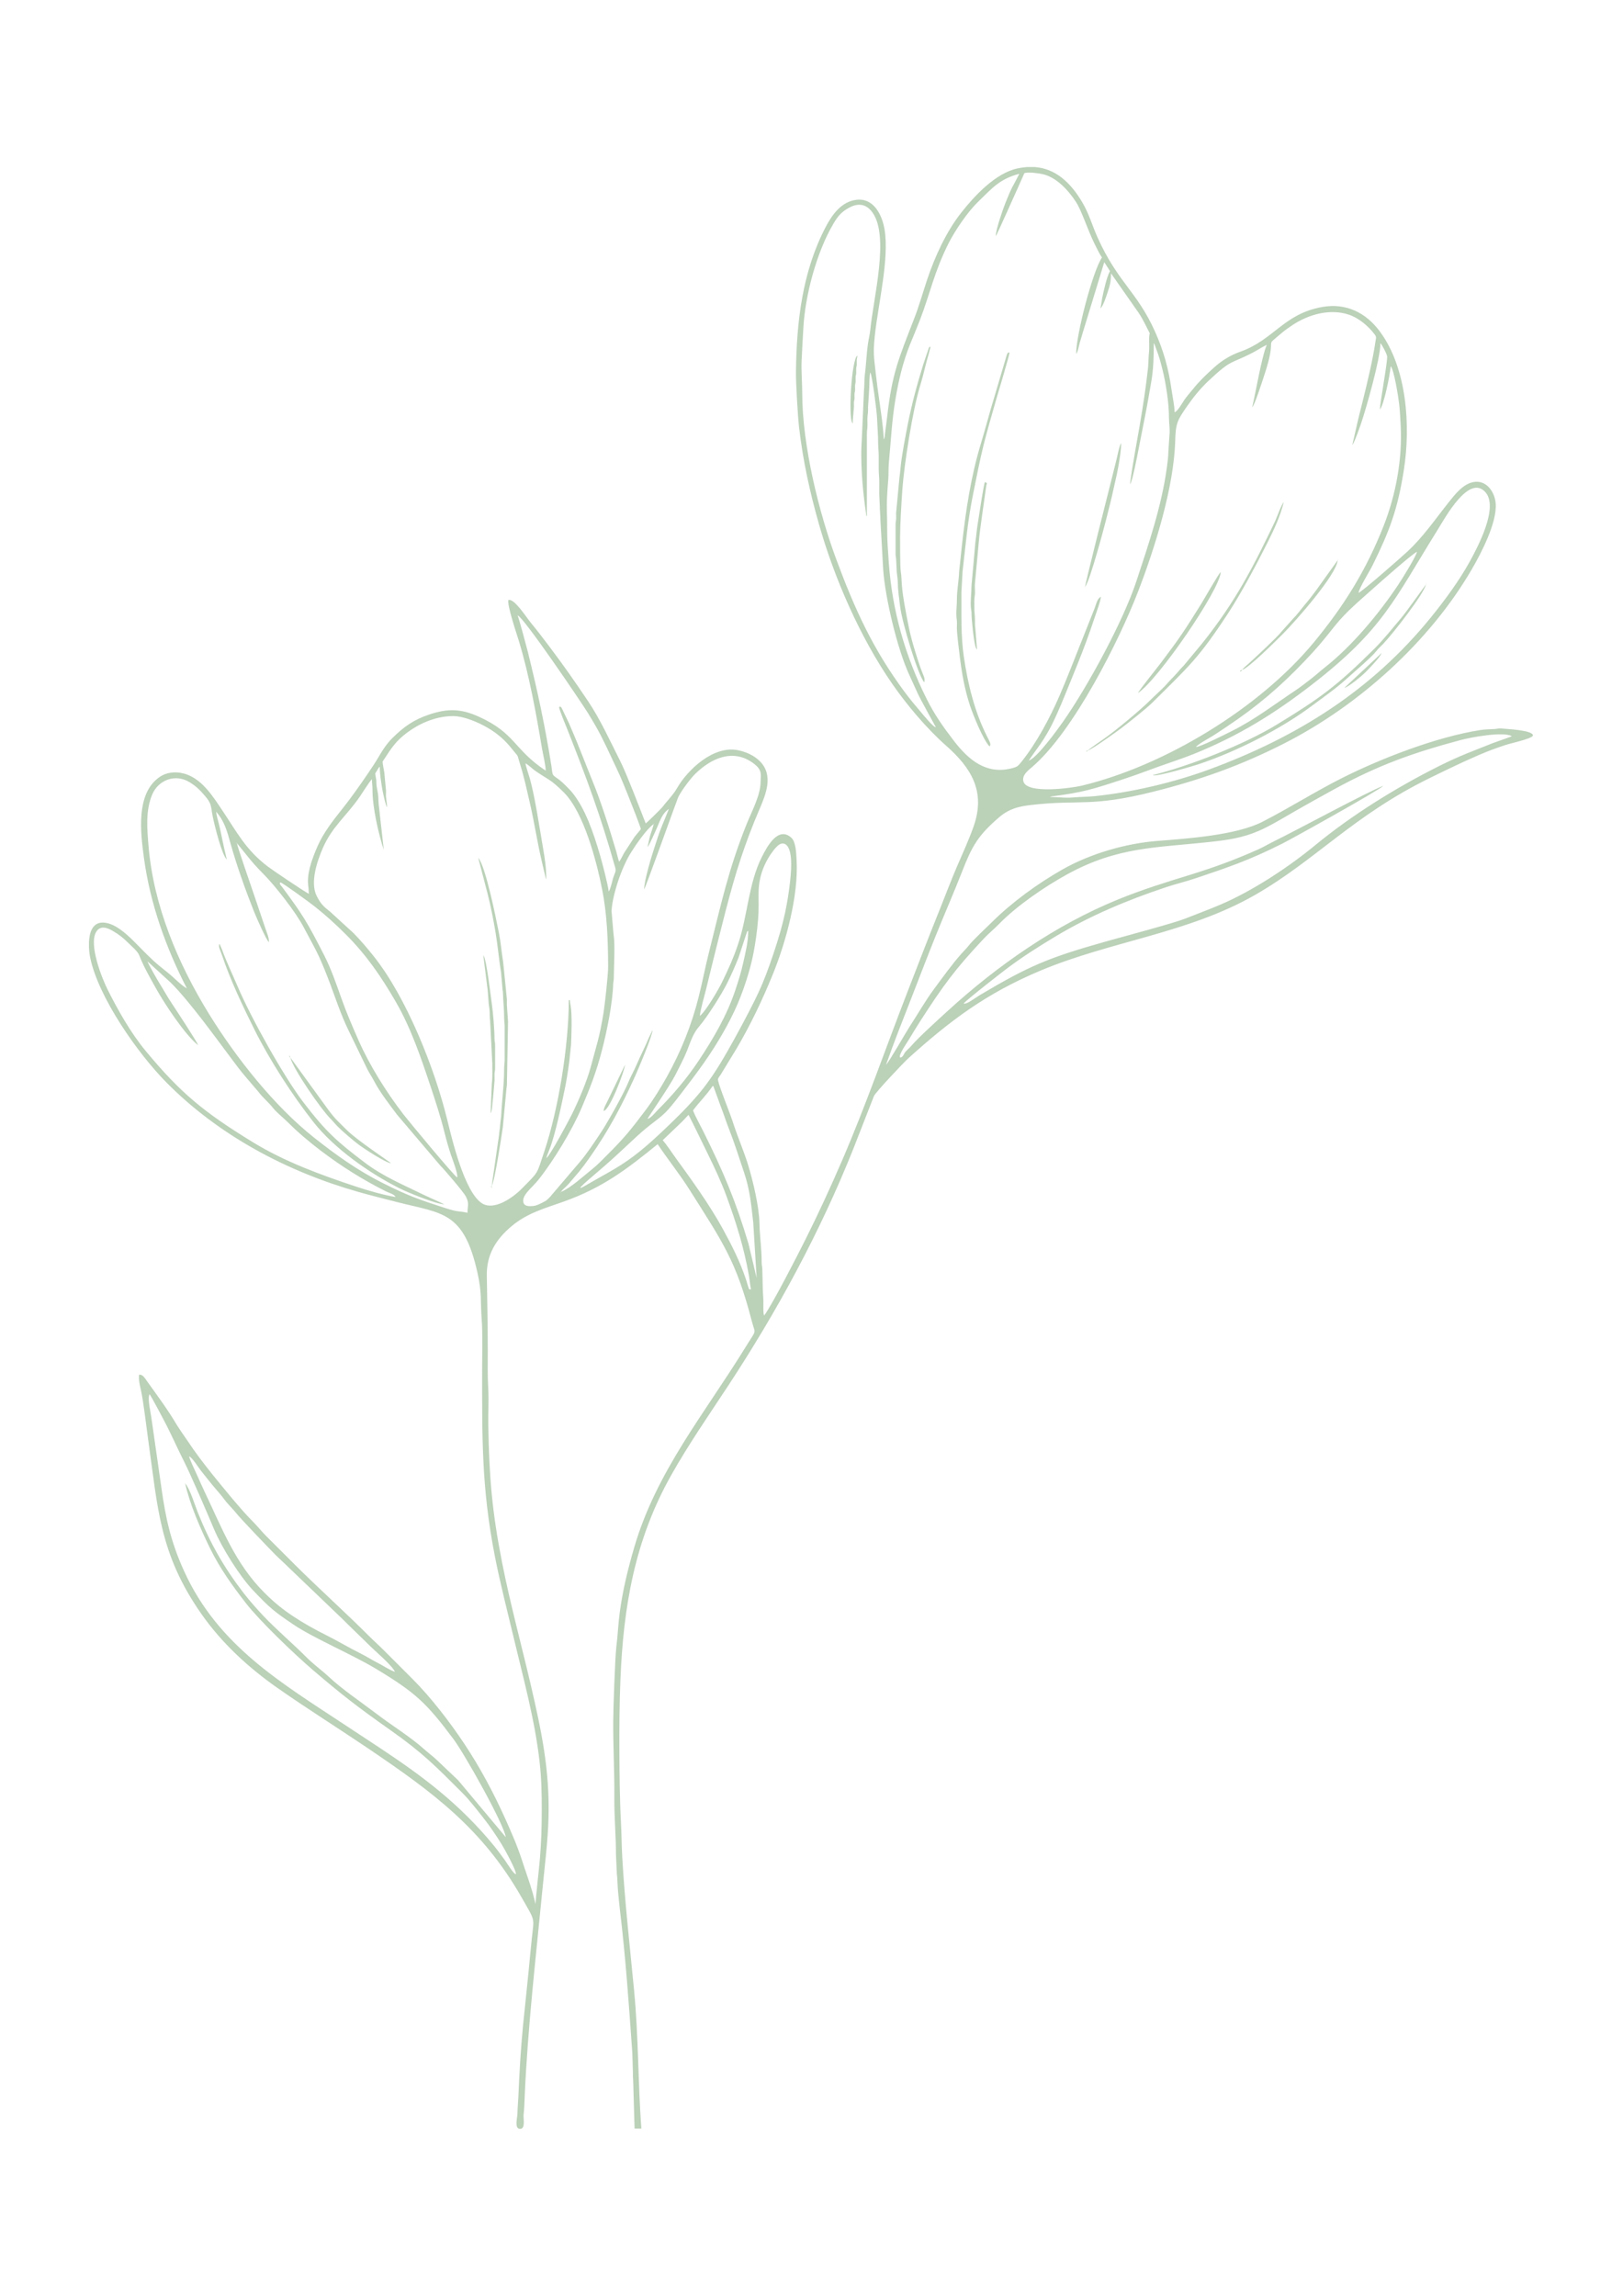 <?xml version="1.0" encoding="UTF-8"?> <!-- Creator: CorelDRAW 2020 (64-Bit) --> <svg xmlns="http://www.w3.org/2000/svg" xmlns:xlink="http://www.w3.org/1999/xlink" xmlns:xodm="http://www.corel.com/coreldraw/odm/2003" xml:space="preserve" width="210mm" height="297mm" style="shape-rendering:geometricPrecision; text-rendering:geometricPrecision; image-rendering:optimizeQuality; fill-rule:evenodd; clip-rule:evenodd" viewBox="0 0 21000 29700"> <defs> <style type="text/css"> <![CDATA[ .fil0 {fill:#BBD1B8} ]]> </style> </defs> <g id="Слой_x0020_1">  <g> <path class="fil0" d="M6544.21 23766.75l7.6 13.18 -7.6 -13.18zm3270.04 -11963.87c5.09,-130.96 -4.19,-232.82 5,-333.22 9.18,-100.41 36.83,-199.36 79.75,-290.3 42.93,-90.95 101.13,-173.89 143.33,-218.27 42.2,-44.38 68.39,-50.2 89.49,-48.75 21.1,1.46 37.11,10.19 52.39,28.38 15.28,18.19 29.83,45.83 40.02,93.13 10.18,47.29 16,114.22 11.64,211.72 -4.37,97.49 -18.92,225.54 -40.02,358.69 -21.1,133.14 -48.75,271.38 -98.95,448.18 -50.2,176.8 -122.96,392.16 -185.53,555.86 -62.57,163.7 -114.95,275.74 -218.27,475.1 -103.31,199.35 -257.56,486.01 -383.42,690.46 -125.87,204.44 -223.37,326.67 -312.86,429.26 -89.49,102.59 -170.98,185.53 -275.74,288.12 -104.77,102.58 -232.83,224.81 -349.96,325.95 -117.14,101.13 -223.37,181.16 -334.68,252.46 -111.32,71.3 -227.73,133.87 -325.66,189.58 -97.93,55.71 -177.37,104.56 -197.01,108.93 -19.65,4.36 20.51,-35.76 96.61,-102.38 76.1,-66.62 188.14,-159.75 303.82,-263.79 115.69,-104.04 235.01,-219 323.77,-299.76 88.76,-80.76 146.97,-127.32 203.72,-170.98 56.75,-43.65 112.05,-84.39 165.89,-137.51 53.83,-53.11 106.22,-118.59 192.8,-230.64 86.58,-112.04 207.36,-270.65 305.58,-410.34 98.22,-139.69 173.88,-260.47 244.46,-383.43 70.57,-122.96 136.05,-248.1 192.8,-380.51 56.75,-132.42 104.77,-272.12 141.15,-395.8 36.38,-123.69 61.12,-231.37 83.22,-365.24 22.1,-133.87 41.56,-293.94 46.66,-424.9zm-4754.76 3245.9l13.18 7.6 -13.18 -7.6c-10.16,-14.31 -441.08,-298.33 -569.51,-427.52 -111.26,-111.91 -139.8,-129.01 -240.36,-261.8l-492.9 -678.77 -7.32 -20.81c-3.11,3.52 -15.44,-10.24 -3.47,10.83 8.36,14.72 1.84,3.58 10.79,9.98 35.1,146.08 395.68,669.65 529.47,802.31 29.55,29.3 50.33,57.62 80.06,87.32 69.06,68.98 193.65,175.53 269.1,233.05 68.74,52.41 355.3,239.66 424.14,245.41zm12248.96 -7801.05l6.65 -1.87 -4.19 -5.37 -2.46 7.24 -276.57 385.69c-43.9,59.49 -95.72,127.73 -143.78,183.7 -49.51,57.66 -99.63,129.72 -152.83,181.94l-154.63 172.87c-44.54,61.24 -342.01,338.79 -424.06,412.85 -23.75,21.44 -69.74,58.34 -85.4,81.99 -21.41,5.79 -15.31,0.81 -29.11,21.83 21.41,-5.8 15.31,-0.81 29.11,-21.83 83.3,-22.52 432.27,-370.35 525.84,-463.91 165.31,-165.28 695.27,-766.1 711.43,-955.13zm-3267.85 342.03l-6.65 1.87 4.19 5.37 2.46 -7.24c60.3,-68.34 242.18,-750.28 275.11,-881.99 19.58,-78.29 38.6,-155 58.25,-232.84 19.94,-78.97 34.53,-157.99 53.92,-237.18 31.2,-127.48 78.52,-374.4 78.52,-503.65 -18.81,13.45 -53.96,186.69 -62.59,221.22l-58.23 232.87c-25.89,103.55 -344.06,1358.19 -344.98,1401.57zm4410.5 -29.11l6.66 -1.87 -4.2 -5.37 -2.46 7.24c-3.34,2.43 -262.78,366.17 -318.45,431.12 -113.1,131.96 -225.42,277.12 -349.31,400.28 -486.64,483.8 -708.95,644.58 -1265.29,983.5 -421.57,256.82 -1127.13,533.93 -1604.08,652.03 44.25,28.05 556.68,-128.52 594.08,-140.98 495.1,-165 1074.92,-459.66 1486.21,-769.89 142.46,-107.45 286.23,-205.37 421.42,-328.17 81.16,-73.72 338.32,-292.46 392.04,-364.83 26.78,-36.06 58.09,-61.31 88.6,-93.34 132.5,-139.07 524.93,-644.61 554.78,-769.72zm-4374.1 2146.74l-20.81 7.32c3.51,3.11 -10.25,15.44 10.82,3.47 14.72,-8.36 3.59,-1.84 9.99,-10.79 53.62,-12.73 368.71,-240.2 428.23,-284.97 86.34,-64.95 327.19,-256.18 396.13,-324.36 492.94,-487.53 612.42,-589.92 986.52,-1160.35 168.94,-257.61 375.89,-645.8 515.66,-925.28 84.63,-169.23 160.6,-330.98 206.22,-514.24 -26.05,19.01 -90.29,200.82 -111.48,245.12 -286.33,598.44 -509.27,1034.43 -937.83,1572.88l-240.85 290.42c-62.33,62.4 -89.11,104.38 -170.98,185.62 -28.94,28.73 -56.25,63.65 -87.27,94.67 -61.24,61.23 -125.17,117.87 -185.59,178.29 -117.94,117.96 -438.56,385.36 -587.6,489.49 -29.75,20.79 -199.88,137.24 -211.16,152.71zm-7714.74 5632.48c-6.15,9.66 -8.08,-11.03 -6.2,14.57 1.14,15.39 1.21,6.67 6.2,14.54l0 -29.11c40.35,-62.05 123.71,-621.58 143.92,-758.47l45.04 -478.91c0.36,-32.31 7.35,-39.82 7.83,-72.22l14.33 -815.37 -14.66 -210.93c-1.72,-22.83 1.25,-49.91 0.33,-73.1l-48.3 -482.93c-22.65,-134.66 -27.23,-239.39 -59.34,-399.14 -33.42,-166.28 -167.72,-844.59 -263.82,-951.48l122.27 467.19c39.78,159.03 73.81,330.93 101.54,495.2 29.71,176.05 46.8,375.6 71.68,517.77l17.27 201.04c0.33,32.57 7.39,39.86 7.74,72.31 1.03,93.91 14.33,189.2 14.29,284.08 -0.04,79.96 7.43,105.83 7.46,138.08l0 444.27c-0.03,32.08 -7.48,58.33 -7.46,138.08 0.04,177.5 -29.5,393.48 -36.3,560.43 -1.72,42.31 -12.19,94.2 -14.65,138.17 -2.32,41.74 -12.17,88.03 -14.55,130.99l-94.62 654.94zm11032.63 -6441.19c54.51,-12.03 225.77,-154.65 268.36,-197.35 43.09,-43.2 199.46,-203.28 212.89,-252.88l-481.25 450.23zm-9584.3 5473.33c77.35,-6.97 268.99,-511.58 276.57,-596.72l-213.37 441.6c-18.36,43.28 -62.21,108.62 -63.2,155.12zm3222.93 -8893.86c1.44,-18.5 -0.19,-38.85 1.82,-56.4l14.26 -160.39c0.72,-18.52 -1.69,-40.27 -0.32,-58.54 1.85,-24.57 6.53,-23.07 7.6,-50.62 0.72,-18.51 -1.69,-40.26 -0.32,-58.53 1.85,-24.57 6.52,-23.08 7.6,-50.62 0.72,-18.52 -1.69,-40.27 -0.32,-58.54 1.85,-24.57 6.52,-23.08 7.59,-50.62 0.73,-18.52 -1.68,-40.26 -0.31,-58.53 1.84,-24.57 6.52,-23.08 7.59,-50.63 0.72,-18.51 -1.69,-40.26 -0.31,-58.53 1.84,-24.57 6.52,-23.08 7.59,-50.62 0.72,-18.52 -1.69,-40.27 -0.32,-58.54 1.96,-26.04 7.3,-26.71 7.32,-58.17 -75.98,59.56 -115.73,769.27 -67.91,868.22 4.15,8.6 5.73,7.95 8.44,11.06zm-4663.98 8275.31c0,105.94 4.98,176.3 -6.72,277.08l-15.11 370.58c22.29,-25.07 22.26,-144.92 32.03,-200.83l19.19 -220.97c1.02,-25.64 -0.49,-54.47 -0.47,-80.51 0.04,-33.7 7.47,-44.54 7.47,-72.58l0 -312.91c0,-28.04 -7.43,-38.88 -7.47,-72.59 -0.12,-117.59 -18.26,-342.48 -34.6,-452.97 -16.45,-111.31 -68.4,-583.84 -110.77,-631.5l57.64 459.04c6.24,56.57 8.61,159.88 19.51,220.64 9.14,50.97 3.82,126.58 11.76,177.44l27.54 540.08zm6272.43 -5349.92l-22.16 -273.71c-8.15,-52.33 -3.32,-87.43 -5.43,-140.11 -2.15,-53.84 -7.55,-50.5 -7.55,-145.26 0,-51.12 -1.9,-91.14 5.71,-139.84 6.9,-44.18 -1.96,-105.17 1.52,-151.29l50.99 -545.74c14.3,-171.93 68.8,-517.21 95.48,-719.81 5.31,-40.28 22.8,-31.78 -16.05,-52.35 -18.16,33.53 -77.15,442.15 -89.77,514.39 -17.73,101.44 -21.33,179.74 -34.92,270.73l-49.54 554.47c-0.08,92.08 -17.08,208.21 -6.55,298 3.04,25.92 7.01,32.54 6.82,65.95 -0.41,74.57 31.95,385.81 55.65,439.37 3.01,6.8 3.43,8.09 7.22,14.28 8.34,13.62 4.89,6.56 8.58,10.92zm2082.77 561.59c262.44,-173.7 1065.43,-1344.59 1069.88,-1564.58 -27.73,21.25 -211.05,344.95 -248.91,406.07 -212.21,342.51 -291.7,460.67 -535.12,782.1 -38.11,50.33 -278.67,349.58 -285.85,376.41zm-2765.66 -138.27c10.98,-45.82 -3.26,-71.47 -21.83,-116.43 -40.41,-97.85 -89.15,-260.74 -119.15,-361.16 -23.87,-79.91 -46.42,-170.49 -62.26,-250.66 -32.62,-165.14 -76.2,-378.6 -87.84,-545.28 -3.01,-43.1 -4.45,-108.26 -11.69,-148.41 -12.12,-67.13 -10.18,-408.98 -10.18,-462.83 0,-153.05 17.6,-442.44 29.06,-604.04 24.12,-339.71 134.26,-1036.76 232.03,-1354.41 24.32,-78.97 47.81,-171.38 67.87,-252.33 9.75,-39.33 22.02,-87.07 34.03,-126.08l29.16 -108.13c-1.25,-15.32 -1.48,-6.93 -6.42,-14.67l-6.87 7.99c-0.28,0.43 -7.96,13.53 -8.01,13.64l-71.45 212.25c-79.1,253.27 -147.72,510.92 -199.27,768.6 -25.97,129.8 -82.76,432.43 -92.85,554.82 -3.49,42.22 -9.98,102.32 -16.15,143.96l-27.48 292.71c-3.35,47.12 -11.09,105.57 -14.65,152.73 -1.88,25.02 1.35,54.88 0.33,80.38 -1.16,29.31 -7.71,38.61 -7.74,72.31l-0.1 386.14c0.49,32.74 7.78,44.66 7.74,79.59l7.66 152.44c4.65,40.03 13.84,106.42 14.27,145.83 1.12,101.49 17.55,199.44 29.07,298.4 23.55,202.36 230.89,893.31 312.72,982.64zm-6208.17 6753.15l-264.55 -121.17c-255.63,-125.99 -525.62,-237 -762.89,-416.1 -366.23,-276.42 -511.18,-408.17 -794.1,-777.86 -260.23,-340.03 -685.39,-1104.62 -854.5,-1503.4 -51.85,-122.28 -161.02,-355.64 -203.31,-480.76l-28.99 -65.62c-0.53,-0.96 -1.88,-2.95 -2.88,-4.39 -20.5,34.46 13.65,87.62 33.67,148.27 101.74,308.22 274.51,671.75 417.57,957.85 198.87,397.76 488.48,847.95 765.46,1199.45 272.22,345.48 724.77,660.85 1109.84,855.13 109.09,55.05 477.04,206.01 584.68,208.6zm7052.75 -5923.88c25.03,-25.43 1.7,-61.86 -31.84,-128.26 -162.56,-321.81 -250.74,-685.6 -301.61,-1037.42 -39.09,-270.32 -29.28,-550.89 -30.8,-827.95l15.15 -268.66c42.17,-359.74 64.16,-648.47 138.32,-1011.48 42.93,-210.16 81.28,-415.39 134.76,-629.34 50,-199.99 109.82,-399.29 165.97,-598.16 24.24,-85.86 165.84,-548.72 168.2,-594.7 -25.27,-4.34 -30.61,18.97 -39.42,46.7 -7.8,24.56 -13.56,47.99 -21.73,72.87l-132.84 449.35c-62.6,199.19 -113.39,404.51 -174.57,604.1 -130.57,426.01 -197.5,876.01 -245.89,1311.45l-37.04 348.64c-3.58,116.77 -29.67,245.2 -29.11,363.86 0.3,62.94 -7.15,117.1 -7.28,181.93 -0.08,39.2 2.51,52.14 6.72,87.89 3.38,28.77 -0.19,71.1 0.27,101.6 1.1,72.77 27.46,283.09 36.43,356.54 26.55,217.27 63.08,431.6 133.92,644.75 38.42,115.62 172.29,447.86 252.39,526.29zm476.69 -7495.09l111.4 0c267.74,21.66 460.95,201.5 610.16,453.49 92.1,155.54 128.06,298.57 198.88,456.08 263.9,587.01 507.96,695.21 742.28,1215.36 115.65,256.71 177.83,490.2 217.02,765.41 10.18,71.52 39.85,218.64 37.73,282.47 39.24,-12.61 97.06,-116.32 122.2,-154.33 35.69,-53.94 79.93,-100.53 119.25,-150.03 80.15,-100.93 174.67,-189.62 269.95,-275.86 99.62,-90.17 213.75,-159.7 341.09,-204.74 432.38,-152.94 559.46,-490.31 1059.58,-577.91 306.12,-53.61 562.37,72.14 743.35,316.04 353.83,476.84 399.94,1228.69 311.07,1793.43 -80.37,510.7 -184.06,785.98 -404.62,1232.78 -37.61,76.19 -173.88,294.28 -181.95,356.57 56.56,-23.93 556.65,-463.56 634.99,-536.7 206.69,-192.99 355.06,-412.99 530.72,-633.68 83.13,-104.43 184.92,-237.01 319.86,-263.04 169.14,-32.63 277.78,127.31 289.33,276.99 18.95,245.7 -185.53,639.24 -309.93,852.88 -544.48,935 -1456.67,1755.85 -2418.19,2246.75 -565.01,288.46 -1091.22,476.13 -1706.24,629.92 -808.14,202.08 -947.44,97.84 -1576.24,170.47 -167.47,19.35 -288.41,50.23 -419.02,163.21 -267.22,231.12 -344.71,365.99 -472.07,692.32 -107.48,275.39 -228.21,550.45 -339.12,825.26 -112.2,277.99 -218.14,557.79 -327.38,837.01 -107.77,275.47 -223.28,565.67 -320.28,844.1 44.06,-44.75 250.94,-410.75 308.59,-499.21 105.16,-161.36 200.06,-330.22 315.3,-485.22 113.4,-152.54 223.59,-307.84 349.56,-450.97 29.68,-33.73 69.74,-72.54 96.42,-107.36 53.48,-69.81 235.06,-238.53 296.84,-299.91 262.1,-260.41 594.57,-502.08 916.3,-684.78 359.65,-204.24 820.46,-337.86 1231.61,-369.52 383.57,-29.53 1017.02,-73.97 1354.43,-246.7 350.43,-179.4 684.73,-392.36 1033.47,-567.64 502.91,-252.76 1214.97,-529.33 1782.63,-619.04 67.84,-10.72 123.58,-9.87 189.93,-13.9 36.94,-2.24 52.89,-11.59 93.13,-6.41 44.71,5.76 415.58,19.14 401.8,93.31 -25.72,41.84 -287.3,97.29 -354.18,119.37 -117.79,38.88 -229.85,80.03 -343.8,129.26 -216.64,93.6 -427.32,196 -639.13,299.7 -987.66,483.51 -1473.83,1061.56 -2258.52,1511.31 -869.01,498.07 -1866.28,596.18 -2781.5,981.12 -693.98,291.9 -1159.39,640.42 -1701.56,1129.45 -64.74,58.4 -421.73,435.86 -447.68,491.13l-263.67 675.11c-431.51,1082.21 -987.86,2107.99 -1627.87,3080.63 -253.46,385.18 -506.34,748.32 -733.2,1151.66 -472.5,840.06 -616.97,1701.41 -655.4,2641.21 -12.67,309.81 -14.71,616.66 -13.38,925.55 1.24,287.76 4.6,633.47 20.16,918.59 8.11,148.49 8.29,299.53 16.68,449.06 32.81,585.01 97.93,1148.37 153.67,1731.11 56.64,592.17 50.17,1190.16 93.42,1784.09l-87.33 0 -14.68 -494.73c-0.28,-84.52 -7.72,-162.77 -7.32,-247.37l-7.44 -239.99c-44.08,-617.58 -86.44,-1238.74 -161.19,-1854.59 -9.32,-76.84 -15.56,-154.32 -23.28,-231.42 -7.53,-75.17 -6.45,-159.59 -15.8,-231.62l-11 -243.7c0.09,-246.53 -23.37,-490.55 -21.15,-735.67 2.98,-329.24 -16.37,-659.56 -14.67,-989.49 0.81,-156.72 23.94,-832.03 40.58,-963.67 18.94,-149.85 24.11,-302.61 45.47,-456.66 39.68,-286.3 102.97,-544.31 183.23,-821.02 286.14,-986.44 909.13,-1733.04 1436.18,-2588.25 158.33,-256.9 134.13,-168.61 89.3,-341.59 -205.57,-793.29 -379.25,-1025.95 -806.46,-1704.23 -129.05,-204.89 -279.75,-390.71 -413.37,-590.93 -400.81,327.53 -718.05,565.65 -1214.9,742.8 -240.39,85.72 -466.66,145.43 -669.11,313.39 -205.6,170.57 -331.24,369.58 -326.54,646.04 5.49,322.76 12.58,645.54 12.58,968.47 0,160.82 -3.51,321.48 5.59,481.97 8.97,158.16 -1.39,326.8 1.22,486.34 11.01,672.19 48.82,1113.3 178.16,1772.13 103.68,528.09 249.53,1060.29 371.76,1585.83 138.28,594.56 246.17,1101.97 228.93,1720.64 -8.21,294.5 -47.88,610.98 -76.48,905.93 -86.12,887.73 -192.94,1808.82 -231.54,2693.88 -3.27,75.01 -4.84,160.84 -14.03,234.49 -6.53,52.4 28.96,188.77 -47.11,186.73 -74.86,-2.02 -33.44,-143.42 -32.66,-196.15 1.11,-74.59 9.41,-151.55 12.46,-226.35 12.19,-299.16 30.75,-617.46 59.99,-915.15 29.18,-297.11 63.41,-595.36 90.19,-892.23 6.75,-74.83 14.72,-150.31 22.48,-225.08 29.95,-288.64 52.08,-217.62 -131.85,-540.08 -508.56,-891.62 -1152.39,-1363.35 -1982.95,-1925.11 -389.81,-263.65 -789.24,-513.58 -1174.44,-783.24 -378,-264.61 -723.4,-582.47 -988.22,-962.18 -541.96,-777.07 -560.48,-1367.74 -685.25,-2247.51 -23.44,-165.3 -60.19,-488.77 -93.57,-641.16 -17.1,-78.03 -29.5,-118.61 -25.07,-200.79 45.85,-9.12 72.92,39.63 98.78,75.88 130.51,182.96 265.96,364.15 381.19,557.61 45.75,76.81 99.79,147.83 148.86,222.29 93.93,142.55 211.73,297.58 318.97,430.62 132.71,164.65 378.06,466.31 520.5,607.51 59.65,59.13 119.16,134.03 178.13,193.03 125,125.06 249.79,249.93 375.06,374.53 314.3,312.64 643.16,606.72 957.05,920.56 62.37,62.36 126.62,119.33 189.23,181.93 124.95,124.93 250.19,249.53 374.82,374.77 235.92,237.07 479.64,553.86 665.57,833.59 205.4,309.03 377.29,631 529.93,969.24 75.41,167.11 159.73,360.27 215.49,534.07 45.65,142.29 98.37,283.51 140.22,427.41l37.22 144.71c4.95,-127.68 43.89,-437.76 57.03,-597.92 17.36,-211.69 23.03,-412.29 23.03,-624.63 0,-217.33 -3.67,-402.77 -28.2,-619.47 -61.46,-543.08 -209.21,-1075.68 -335.76,-1607.26 -82.24,-345.46 -175.2,-705.03 -243.13,-1052.23 -173.87,-888.66 -164.38,-1540.72 -164.38,-2433.56 0,-209.49 8.31,-433.84 -6.43,-641.24 -17.39,-244.79 4.9,-327.6 -54.39,-593.28 -177.73,-796.38 -455.78,-763.25 -1038.17,-912.23 -172.55,-44.14 -341.29,-85.83 -512.89,-134.84 -919.99,-262.75 -1798.8,-730.3 -2473.27,-1413.02 -370.21,-374.73 -878.04,-1096.45 -985.73,-1612.32 -7.54,-36.13 -14.46,-85.96 -16.48,-139.46l0 -60.55c5.15,-127.38 45.37,-254.53 174.55,-256.08 150.67,-1.81 306.27,142.55 405.78,241.62 111.45,110.97 206.85,215.89 329.82,317.88 59.29,49.17 122.94,96.42 179.38,148.11 46.07,42.2 123.8,116.38 176.85,143.37 -269.02,-522.44 -474.35,-1094.6 -554.03,-1680.12 -45.32,-332.97 -109.79,-843.69 204.66,-1056.1 105.03,-70.94 245.82,-72.23 361.11,-26.27 196.99,78.52 324,276.33 439.53,448.34 195.2,290.64 306.56,516.95 594.73,737.05 65.92,50.35 470.77,322.98 533.34,354.54l-5.7 -81.62c-14.19,-87.34 -4.14,-169.91 17.32,-256.06 22.99,-92.28 65.5,-200.94 104.77,-288.2 78.79,-175.1 197.38,-323.91 314.34,-471.63 117.66,-148.59 223.1,-297.96 330.45,-455.52 53.94,-79.18 104.55,-155.43 153.49,-239.49 46.37,-79.66 98.92,-156.21 164.29,-221.42 147.28,-146.88 278.04,-239.48 479.44,-306.55 237.24,-78.99 409.16,-76.07 639.56,28.21 477.93,216.3 450.82,423.79 866.1,698.6 0.58,-67.32 -36.42,-217.57 -49.01,-293.03 -75.79,-454.19 -165.74,-950.31 -299.45,-1388.87 -26.92,-88.28 -154,-462.58 -134.53,-525.8 77.22,-23.34 230.82,222.33 288.56,291.74 86.71,104.25 172.35,218.42 254.7,327.5 172.47,228.46 325.63,447.88 485.61,686.07 160.7,239.26 280.56,505.68 409.96,761.71 64.09,126.82 120.52,274.54 175.19,406.99l163.23 416.51c9.58,-4.29 201.11,-191.83 216.65,-212.73 60.4,-81.24 135.02,-151.16 187.23,-242.14 140.64,-245.12 474.6,-554.82 786.89,-493.15 104.57,20.65 210.35,66.97 286.08,143.31 181.78,183.24 76.79,429.97 -10.47,633.55 -89.59,209.02 -163.36,404.6 -236.07,622.66 -136.61,409.75 -258.7,926.43 -365.9,1351.54 -28.79,114.19 -55.73,230.16 -84.43,344.93 -23.91,95.62 -69.68,250.58 -80.06,342.02 76.62,-58.27 239.67,-339.09 286.27,-434.19 85.34,-174.15 149.67,-316.92 211.37,-501.82 122.44,-366.97 132.19,-779.35 305.23,-1121.12 63.8,-126.03 208.22,-404.82 381.55,-247.81 60.26,54.59 63.02,209.5 67.61,288.98 26.54,459.82 -138.66,1062.48 -306.99,1476.35 -134.5,330.68 -289.09,655.91 -470.46,963.19l-203.84 334.74c-39.94,59.79 -45.68,48.52 -22.45,121.55 55.31,173.88 132.47,349.43 189.25,523.76 57.76,177.33 134.96,351.75 189.3,531.16 61.46,202.92 140.88,533.2 144.88,750.21 3.09,167.1 29.27,336.62 28.4,502.84 -0.17,32.93 7.19,55.59 8.16,86.44l6.39 255.59c0.48,55.69 7.78,113.49 7.76,174.17 -0.01,24.97 -4.31,163.58 10.61,170.72 105.46,-139.27 452.21,-819.72 530.38,-976.04 169.24,-338.42 327.62,-681.38 477.52,-1028.91 307.51,-712.9 561.44,-1447.22 842.04,-2170.79 139.87,-360.66 278.96,-724.01 423.8,-1082.61 72.94,-180.59 139.83,-360.58 216.8,-540.05 73.8,-172.08 158,-354.11 219.67,-529.9 158,-450.39 -31.46,-755.91 -358.13,-1044.07 -248.78,-219.46 -509.04,-528.34 -697.74,-801.44 -415.26,-600.97 -747.72,-1363.86 -946.93,-2065.91 -118.35,-417.07 -206.14,-818.66 -256.46,-1249.93 -15.75,-134.95 -41.8,-569.21 -39.99,-718.07 7.84,-645.9 81.07,-1292.05 383.75,-1872.06 83.75,-160.5 206.11,-333.34 404.11,-353.42 223.34,-22.64 328.9,203.07 359.02,388.65 61.23,377.14 -82.89,962.83 -125.63,1359 -14.35,133.05 -19.96,216.92 -5.48,351.13 11.89,110.25 24.91,222.04 39.27,331.97 27.12,207.79 71.8,464.28 80.88,668.67 13.83,-18.59 13.11,-48.78 15.85,-71.48l27.24 -212.91c65.07,-576.32 149.44,-756.44 352.93,-1284.46 63.15,-163.85 108.42,-326.25 163.5,-491.46 99.39,-298.11 246.04,-621.7 440.6,-869.35 173.32,-220.61 444.37,-512.46 727.8,-574.86 40.52,-8.93 79.62,-14.71 117.37,-17.6zm-10833.68 16679.11c37.84,10.2 121.59,145.53 151.56,183.21 50.26,63.18 100.05,127.21 152.11,189.94 48.14,58 111.53,127.83 154.85,187.19 43.86,60.11 111.45,122.74 158.78,183.27 48.93,62.59 413.73,443.1 494.3,524.55 57.54,58.16 117.1,109.57 174.79,167.25l695.09 665.83c113.47,114.8 231.53,224.27 345.67,338.41 82.68,82.68 291.59,256.72 336.62,347.48 -53.11,-12.54 -164.28,-86.07 -220.8,-113.97 -73.96,-36.52 -146.57,-84.76 -220.77,-121.29 -148.89,-73.31 -296.6,-162.87 -446.35,-237.75 -150.3,-75.14 -293.94,-154.7 -430.86,-245.97 -144.76,-96.48 -249.63,-183.38 -375.19,-308.91 -373.57,-373.52 -547.68,-837.97 -761.04,-1283.92 -37.14,-77.64 -71.4,-156.67 -106.93,-235.11 -21.32,-47.06 -94.81,-200.53 -101.83,-240.21zm4097.54 4926.6l-616.78 -736.84 -280.04 -265.78c-45.14,-42.7 -102.31,-84.83 -149.38,-127.17 -189.18,-170.18 -423.39,-311.11 -625.73,-465.92 -193.67,-148.18 -439.21,-312.2 -615.17,-476.47 -91.21,-85.16 -202.92,-165.55 -291.14,-254.68 -164.63,-166.34 -389.44,-357.64 -556.97,-534.67 -84.66,-89.45 -179.12,-196.29 -253.4,-292.41 -259.85,-336.24 -438.55,-653.03 -594.58,-1042.85 -39.4,-98.46 -101.82,-307.23 -165.29,-380.51 61.28,276.42 198.01,587.08 322.7,841.67 125.87,256.99 288.8,483.35 463.38,708.3 180.8,232.95 627.4,660.41 874.74,871.88 365.81,312.75 584.43,481.76 988.19,765.72 428.34,301.26 590.92,470.81 937.43,816.48 91.57,91.35 187.87,217.79 269.35,320.12 87.33,109.69 164.19,225.05 238.52,343.68 32.1,51.24 196.37,347.23 184.71,387.71 -25.89,5.03 -121.9,-153.53 -142.95,-182.04 -48.31,-65.43 -95.97,-131.5 -147.7,-194.35 -106.33,-129.19 -207.46,-240.17 -325.7,-358.39 -488.9,-488.84 -999.25,-801.28 -1571.01,-1179.94 -831.84,-550.9 -1665.69,-1032.74 -2108.02,-2011.09 -169.77,-375.52 -236.22,-676.67 -292.52,-1082.88l-128.67 -897.42c-9.14,-70.5 -51.89,-245.09 -23.63,-301.79 12.67,3.77 207.49,375.78 228.28,417.36 72.19,144.42 138.54,293.29 211.05,436.63 100.03,197.74 304.89,676.85 398.13,897.25 99.1,234.27 328.32,601.4 502.78,785.33 217.32,229.12 272.75,274.06 524.15,443.78 253.6,171.2 759.38,387.65 1052.49,563.16 528.78,316.64 667.94,451.84 1017.06,918.77 141.22,188.88 651.21,1094.57 675.72,1267.36zm713.25 -8346.83l-1.87 6.65 -5.37 -4.19 7.24 -2.46zm196.51 -7.28l-1.87 6.65 -5.37 -4.19 7.24 -2.46zm-393.01 -422.07l2.17 2.17c-0.15,-0.14 -2.9,-1.45 -2.17,-2.17zm1848.62 -567.62c85.53,167.03 168.96,342.75 252.18,511.95 85.41,173.62 169.26,352.54 234.53,529.59 129.02,349.97 231.38,678.39 295.11,1043.92 9.79,56.16 13.3,117.02 26.04,170.44 -38.86,-0.86 -17.36,18.39 -64.57,-124.63 -76.49,-231.7 -184.69,-445.28 -301.8,-658.83 -171.74,-313.16 -402.72,-632.27 -613.25,-922.29 -49.99,-68.86 -111.16,-164.31 -163.03,-222.68l252.91 -241.97c15.94,-15.94 70.79,-77.59 81.88,-85.5zm57.31 -58.21c82.45,-110.61 156.69,-176.51 256.99,-318.85 4.24,5.01 -0.29,-4.13 8.49,10.83l94.97 261.44c37.35,95.13 65.99,187.23 103.35,282.35 72.79,185.39 132.81,377.75 196.71,567.41 77.69,230.62 91.63,414.75 118.61,645.5l44.21 719.89 -106.46 -446.61c-165.9,-555.1 -327.46,-937.58 -592.23,-1467.26 -39.07,-78.16 -93.8,-173.51 -124.64,-254.7zm2490.01 -582.17l2.17 2.17c-0.14,-0.14 -2.9,-1.45 -2.17,-2.17zm-8893.78 -261.98c-8.62,-35.55 -291.59,-467.26 -334.79,-531.23 -58.9,-87.19 -109.89,-180.89 -165.95,-270.69 -24.99,-40.03 -146.91,-251.94 -154.28,-282.36l303.86 278.34c247.25,247.22 574,703.33 781.73,979.42 54.54,72.49 112.28,151.89 171.73,221.26l180.82 212.17c52.62,70.87 129.36,132.91 183.53,202.18 50.73,64.88 141.17,134.09 199.68,193.31 124.52,126.03 282.38,257.66 422.31,363.67 269.92,204.49 539.6,373.83 842.23,525.98 36.29,18.24 109.68,36.14 123.73,72.77 -151.12,-25.18 -359.92,-84.83 -506.89,-133.57 -458.78,-152.15 -926.72,-322.51 -1343.18,-578.15 -626.78,-384.74 -927.23,-628.82 -1383.03,-1178.68 -192.04,-231.66 -355.82,-521.92 -490.81,-790.03 -74.13,-147.24 -251.63,-590.38 -147,-753.34 55.78,-86.88 150.32,-46.61 220.46,-4.15 72.79,44.06 120.26,79.37 180.64,139.57 41.37,41.24 132.75,117.69 152.27,167.94 59.76,153.78 135.82,282.65 214.76,425.66 107.09,193.99 380.4,610.26 548.18,739.93zm5815.16 953.3c3.98,-14.73 292.92,-431.66 361.48,-570.03 52.24,-105.44 108.87,-208.11 151.01,-314.75 43.17,-109.25 73.47,-215.45 155.32,-310.44 107.39,-124.64 291.71,-416.54 365.68,-565.83 53.92,-108.82 97.56,-210 143.35,-322.4l107.96 -328.69c7.91,-17.7 0.19,-11.31 17.97,-18.41 0,143.22 -34.41,273.26 -62.59,403.16 -26.97,124.35 -64.89,244.82 -103.88,361.86 -109.05,327.32 -285.23,629.24 -478.36,918.9 -154.47,231.67 -332.55,439.47 -528.76,635.65 -29.21,29.21 -90.28,107.64 -129.18,110.98zm-4750.91 -3059.47c36.76,10.04 391.84,270.21 445.4,312.92 148.36,118.29 268.58,227.41 402.66,361.48 269.48,269.47 460.03,549.86 649.88,878.4 190.91,330.36 323.95,721.91 444.55,1083.69 63.16,189.46 129.92,392.75 178.11,586.01 25.19,100.98 52.81,201.3 85.72,299.98 19.06,57.18 94.76,247.58 81.7,294.64 -25.4,-1.47 -635.39,-736.43 -699.07,-819.85 -219.48,-287.5 -432.89,-625.45 -578.85,-956.7 -78.78,-178.8 -156.17,-358.36 -221.28,-542.84 -63.47,-179.85 -133.78,-381.66 -220.27,-551.14 -221.76,-434.57 -278.02,-525.64 -546.31,-887.34 -18.04,-24.32 -37.76,-34.42 -22.24,-59.25zm-562.07 -506.31l-6.65 -1.87 4.19 -5.37 2.46 7.24zm5393.04 -247.42l1.87 -6.65 5.37 4.19 -7.24 2.46zm-5393.04 247.42c128.06,151.23 177.2,231.76 332.98,387.51 165.1,165.06 427.92,504.17 528.21,694.41 154.44,292.99 186.04,327.21 313.51,654.38 90.56,232.45 164.46,474.04 276.16,699.01l235.15 485.31c26.58,53.32 62.95,105.64 89.85,157.59 76.26,147.29 196.18,298.7 295.29,432.45l561.75 660.88c52.66,51.46 301.42,343.46 329.46,398.29 48.7,95.24 20.13,121.43 21.65,211.23 -139.45,-29.94 -97.31,0.39 -299.27,-64.63 -326.4,-105.07 -474.01,-157.69 -794.88,-318.62 -328.61,-164.82 -602.72,-360.95 -889.65,-587.72 -519.07,-410.22 -1013.63,-1038.43 -1361.03,-1600.92 -401.72,-650.43 -718.84,-1403.42 -782.51,-2172.1 -18.28,-220.66 -40.4,-451.59 45.3,-661.95 78.75,-193.28 300.28,-277.23 483.72,-165.36 86.66,52.85 131.96,98.41 197.18,173.97 95.09,110.16 76.36,131.11 103.63,267.53 20.39,102.05 116.6,499.61 182.5,559.78 -24.32,-100.94 -48.4,-208.58 -68.51,-309.91 -10.39,-52.33 -21.92,-102.93 -34.84,-154.37 -9.77,-38.9 -31.66,-117.54 -34.93,-154.27 107.34,120.3 141.92,250.95 184.86,404.6 81.12,290.22 192.27,601.04 303.71,882.5 22.2,56.06 160.69,376.33 195.56,401.18 0,-62.36 -23.92,-111.8 -42.75,-168.29l-160.11 -473.01c-28.52,-85.54 -208.65,-602.04 -211.99,-639.47zm4192.16 4511.81c24.76,-37.32 70.66,-68.79 100.01,-103.77 120.47,-143.59 147.99,-164.47 271.27,-340.04 248.79,-354.28 411.86,-662.97 589.47,-1055.23 40.65,-89.77 224.07,-522.99 225.58,-596.77l-51.93 108.18c-33.19,85.33 -110.97,237.26 -156.81,345.33 -32.34,76.24 -76.71,151.97 -107.13,227.63 -56.61,140.73 -270.07,522.08 -352.26,644.75 -87.3,130.3 -179.18,272.68 -279.8,389.73l-382.01 447.63c-42.59,43.04 -44.3,44.72 -96.56,70.82 -38.56,19.26 -77.03,40.44 -123.65,43.74 -45.16,3.2 -106.65,7.16 -121.18,-46.37 -25.36,-93.47 113.19,-190.92 195.2,-294.41 199.24,-251.45 437.13,-644.65 561.37,-937.78 112.6,-265.66 188.39,-460.9 259.84,-737.16 66.5,-257.13 136.28,-601.07 145.18,-859.08 0.98,-28.44 7.73,-39.64 7.75,-72.3 0.11,-140.57 19.31,-439.49 -3.12,-564.9l-26.43 -308.38c17.22,-227.65 133.98,-563.21 249.13,-748.28 60.83,-97.76 205.71,-311.43 296.96,-372.57 -10.56,44.35 -30.47,98.76 -44.59,144.63 -15.04,48.91 -23.39,103.61 -35.47,153.73 17.7,-12.61 110.07,-222.01 126.04,-259.66 37.85,-89.23 68.43,-180.87 150.53,-235.18l-96.86 237.9c-33.3,82.02 -60.17,171.24 -87.84,254.2 -39.35,118.03 -135.75,435.59 -135.54,548.53 20.04,-27.26 343.15,-929.01 386.85,-1046.8 15.67,-42.25 32.32,-85.18 46.99,-127.66 25.99,-75.25 168.81,-262.03 223.1,-315.44 211.51,-208.11 490.8,-333.01 751.88,-144.33 127.72,92.3 98.22,153.74 97.85,244.43 -0.7,173.45 -113.39,378.57 -178.88,541.56 -241.98,602.15 -335.77,1056.88 -487.99,1658.81 -48.92,193.45 -86.44,390.86 -135.29,585.17 -89.93,357.76 -228.71,703.23 -408.32,1025.31 -81.44,146.04 -177.02,302.29 -277.52,435.67 -195.85,259.91 -274.28,357 -497.2,579.89 -52.07,52.06 -126.64,129.49 -182.69,173.91 -113.57,90.03 -283.83,249.99 -415.93,304.56zm-2307.41 -5566.85c85.5,-127.85 140.11,-228.83 264.18,-332.99 178.97,-150.24 411.55,-255.38 645.87,-256.62 139,-0.73 331.9,81.81 451.45,152.61 132.68,78.57 225.07,160.63 321.27,282.77 87.68,111.31 48.5,36.22 99.61,198.76 51.98,165.31 83.51,318.47 121.73,482.29 57.42,246.1 96.54,509.14 152.84,749.54l53.97 229.85c3.86,10.73 3.85,9.07 7.26,14.57 0,-140.48 -17.51,-263.84 -40.65,-395.98 -41.83,-238.78 -109.34,-700.9 -178.6,-927.54 -11.16,-36.49 -47.33,-145.21 -50.04,-175.56 34.62,16.88 87.58,69.34 123.63,94.7 172.77,121.5 194.13,103.03 373.11,281.88 260.13,259.96 424.05,895.39 494.95,1251.62 64.89,326.07 76.24,663.54 78.21,998.85 0.65,110.42 -45.7,513.56 -59.13,595.81 -54.97,336.59 -85.88,400.22 -166.51,706.77 -46.43,176.53 -167.14,459.76 -249.86,623.42 -44.62,88.29 -271.18,514.89 -325.11,555.47 6.78,-27.97 27.17,-78.74 38.64,-106.91 77.33,-189.88 168.41,-627.07 210.63,-837.3 15.75,-78.41 51.79,-305.57 56.4,-387.51 1.64,-29.09 6.29,-39.09 7.37,-65.4 1.3,-31.61 6.46,-45.73 7.47,-72.58 4.71,-125.16 16.37,-378.34 -5.7,-504.25 -4.33,-24.76 -9.11,-45.91 -9.13,-70.92l-14.56 0c0,576.35 -130.37,1401.73 -319.36,1965.69 -100.82,300.84 -66.22,246.5 -289.98,474.16 -110.51,112.44 -359.73,292.09 -517.57,186.01 -223.84,-150.44 -382.96,-821.53 -446.54,-1081.71 -161.96,-662.77 -524.99,-1576.52 -947.87,-2108.64 -79.7,-100.27 -174.44,-212.94 -264.37,-303.28l-300.25 -274.68c-88.12,-69.03 -127.21,-106.89 -177.24,-208.47 -85.77,-174.11 7.71,-448.1 80.58,-615.99 121.29,-279.5 303.77,-411.7 478.01,-664.56 47.63,-69.14 106.26,-167.03 157.28,-228.43 0,49.86 7.62,85.85 7.36,130.9 -1.28,230.23 76.14,572.21 146.39,785.11l-65.86 -589.09c-4.99,-42.92 -2.98,-91.66 -9.35,-136.2 -5.46,-38.24 -17.52,-85.16 -20.35,-125.19 -2.01,-28.45 1.28,-38.71 -4.14,-68.63 -3.57,-19.66 -9.91,-49.74 -11.01,-70.29 17.44,-23.24 38.67,-72.32 58.85,-86.7 0,94.66 15.63,185.84 29.91,275.73 6.6,41.57 44.57,225.57 64.71,248.22 0.14,-42.36 -13.16,-102.75 -14.85,-145.26 -0.98,-24.82 2.56,-55.71 -0.27,-79.77l-20.44 -219.71c-5.85,-43.11 -21.43,-106.43 -22.94,-144.57zm8355.47 -7.41l-1.87 6.65 -5.37 -4.19 7.24 -2.46zm7.28 -7.28l-7.28 7.28 7.28 -7.28zm-844.25 3143.71c26.46,-38.98 492.85,-402.5 567.68,-458.46 203.38,-152.08 405.91,-280.06 622.96,-410.47 444.16,-266.89 932.49,-471.01 1424.81,-634.8 128.58,-42.77 262.71,-74.9 391.3,-118.14 426.57,-143.43 687.04,-232.07 1107.77,-442.4 138.79,-69.38 1277.01,-703.31 1314.9,-751.97 -212.25,81.55 -1106.07,567.25 -1419.18,720.47 -68.6,33.57 -132.17,72.55 -202.09,103.58 -308.24,136.76 -568.86,232.13 -891.27,331.4 -318.8,98.16 -600.49,185.45 -911.2,311.47 -817.2,331.44 -1571.58,859.09 -2217.68,1450.26 -112.71,103.14 -373.78,339.1 -467.58,449.4 -23.77,27.95 -53.53,50.78 -75.38,77.11 -19.03,22.96 -32,74.76 -68,71.13 -23.98,-30.96 92.8,-195.91 115.69,-234.14 46.79,-78.19 94.82,-157.7 144.19,-234.24 299.41,-464.11 446.67,-667.58 823.13,-1069.03 62.42,-66.56 135.71,-125.72 196.9,-188.81 229,-236.07 590.83,-483.18 879.28,-641.74 657.36,-361.38 1149.95,-343.89 1856.34,-421.64 221.51,-24.38 410.61,-50.13 617.87,-139.03 165.26,-70.89 333.44,-176.36 490.76,-266.13 162.54,-92.74 326.25,-184.01 490.31,-273.84 576.37,-315.62 1018.87,-471.96 1639.42,-638.53 133.07,-35.72 547.19,-112.54 660.67,-50.86l1.11 2.21c-1.02,2.56 -223.7,79.8 -244.04,87.93 -260.85,104.37 -426.02,161.97 -693.87,295.9 -553.75,276.9 -1129.53,632.57 -1607.68,1026.85 -339.05,279.58 -805.04,587.79 -1215.95,763.58 -161.22,68.97 -312.35,124.51 -473.97,188.3 -142.19,56.13 -826.86,238.69 -1028.84,295.73 -741.03,209.28 -986.71,315.09 -1617.76,689.29 -65.14,38.63 -170.94,124.51 -210.6,109.62zm-5771.5 -5021.2c78.1,20.96 823.34,1122.82 911.22,1264.76 34.16,55.17 67.34,112.59 100.29,168.96 92.33,157.98 195.53,391.36 271.73,550.63 58.53,122.33 111.62,257.09 162.1,383.7 16.98,42.6 152.53,383.12 148.98,397.36 -20.35,29.28 -55.1,65.72 -78.47,96.51l-137.84 211.48c-15.63,28.52 -45.7,90.2 -62.33,112.32 -4.55,-7.17 1.05,8.61 -6.71,-12.04 -1.48,-3.93 -3.83,-12.41 -4.92,-16.48l-27.69 -103.52c-85.98,-290.57 -195.55,-640.34 -308.38,-914.21l-199.42 -499.21c-34.04,-83.06 -68.94,-163.67 -103.95,-245.36l-84.67 -177.32c-15.07,-29.36 -18.37,-43.79 -42.19,-32.8 -6.49,21.02 93.98,259.51 103.74,284.18 253.74,641.7 432.31,1119.49 623.76,1799.98 13.28,47.2 -12.8,66.23 -35.26,151.29 -9.99,37.83 -28.72,120.75 -50.94,152.82 -6.9,-78.42 -87.19,-385.93 -113.76,-475.7 -79.64,-269.22 -186.16,-600.66 -368.48,-817.73 -25.43,-30.27 -120.59,-125.3 -150.89,-147.5 -113.66,-83.25 -86.82,-48 -109.23,-189.14 -81.73,-514.72 -180.08,-973.06 -305.68,-1477.25 -10.87,-43.63 -112.45,-426.1 -131.01,-465.73zm8777.33 1702.84c22.45,-34.18 158.08,-107.84 200.88,-133.89 69.55,-42.34 135.5,-87.91 202.33,-132.45 386.96,-257.95 686.16,-512.88 1003.11,-845.4 167.56,-175.78 235.37,-259.59 390.08,-454.11 151.26,-190.18 333.64,-337.33 512.69,-498.91 66.99,-60.45 508.45,-450.28 551.18,-460.39 -18.42,71.49 -194.58,353.69 -243.08,426.43 -248.47,372.63 -598.55,794.4 -951.85,1071.31 -61.69,48.35 -120.68,103.5 -183.52,151.25 -62.68,47.63 -127.75,99.85 -192.19,142.59 -267.43,177.36 -528.58,379.1 -821.35,525.01 -77.92,38.84 -410.16,207.43 -468.28,208.56zm-1892.29 647.66l27.27 -9.12c403.35,-51.11 530.21,-92.04 943.37,-228.36 149.15,-49.21 297.3,-105.54 445.14,-158.92 149.27,-53.89 302.84,-102.52 449.61,-161.72 576.34,-232.45 1037.48,-517.39 1527.22,-896.26 925.03,-715.61 1064.25,-1100.91 1630.25,-2008.51 89.75,-143.92 403.67,-723.74 616.09,-479.75 171.16,196.6 -98.53,704.59 -205.04,898.03 -134.89,245 -322.4,499.19 -498.69,716.64 -772.44,952.77 -1738.46,1553.58 -2874.93,1971.99 -448.27,165.04 -996.38,295.09 -1475.65,343.82 -97.01,9.87 -192.46,8.78 -288.11,17.56 -102.58,9.42 -198.83,-8.52 -296.53,-5.4zm3915.59 -4555.46c22.11,-15.94 105.55,-254.43 119.19,-295.62 62.89,-189.84 244.53,-822.35 244.71,-1021.54 23.54,26.67 78.56,132.08 86.1,168.67 10.71,52 -91.41,596.96 -93.38,690.03 52.6,-59.17 130.83,-446.93 139.53,-559.09 43.03,36.6 101.96,413.49 110.36,491.17 10.66,98.71 14.29,180.88 19.4,278.98 22.25,427.06 -61.53,888.14 -218.29,1288.07 -226.29,577.32 -513.65,1039.67 -907.57,1515.83 -704.63,851.76 -1930.52,1594.64 -3002.21,1852 -113.96,27.37 -715.86,115.52 -754.78,-58.97 -18.01,-80.72 64.16,-140.14 117.08,-185.68 535.72,-461.11 1124.55,-1635.4 1368.89,-2269.84 216.08,-561.04 462.33,-1346.88 479.03,-1944.3 6.41,-229.19 25.19,-264.48 153.75,-450.28 82.34,-119 174.54,-232.04 280.09,-331.22 299.25,-281.2 281.35,-214.34 555.27,-354.43 66.03,-33.77 134.72,-79.74 196.57,-109.11 -63.56,139.05 -147.12,632.96 -189.23,807.76 30.1,-21.41 131.4,-339.96 151.93,-401.15 192.52,-573.81 -24.58,-341.07 232.02,-561.21 41.2,-35.34 90.41,-69.38 134.24,-98.64 208.66,-139.32 485.2,-218.58 731.03,-137.12 131.1,43.45 251.26,146.8 334.68,254.81 29.47,38.16 16.47,51.54 10.85,93.09 -8.94,65.95 -21.54,133.11 -34.15,198.38 -46.16,238.87 -116.63,516.44 -176.32,755.18 -32.01,128 -57.9,256.29 -88.79,384.23zm-6280.96 924.19l-0.09 -1069.82c-0.19,-42.07 7.63,-65.26 7.4,-109.04 -0.51,-95.52 -3.58,-80.39 6.69,-167.96 2.13,-18.13 0.62,-45.85 0.56,-64.94l14.6 -225.55c5.1,-67.63 -0.42,-163.66 14.51,-225.63 25.79,40.17 84.66,510.3 87.62,589.16 4.11,109.45 14.31,217.51 14.27,327.76 -0.02,58.43 7.4,103.2 7.28,160.09 -0.12,58.21 0.05,116.44 0,174.65 -0.05,57.95 7.33,102.16 7.28,160.1 -0.05,55.84 -0.24,111.72 -0.18,167.56l7.46 159.91c0,59.8 7.59,112.35 7.3,167.34l36.41 647.65c25.76,369.1 186.02,1034.73 337.14,1358.47l106.84 235.19c40.23,89.34 235.91,437.33 237.31,442.32 -31.94,4.28 -176.32,-175.34 -203.37,-207 -67.54,-79.06 -133.08,-158.03 -195.17,-241.48 -411.72,-553.37 -647.41,-1070.03 -887.96,-1717.35 -229.57,-617.75 -442.04,-1484.6 -442.78,-2155.21 -0.16,-141.52 -13.93,-286.49 -7.68,-429.57 6.03,-138.22 15.12,-276.17 22.45,-414.17 22.34,-421.02 171.79,-980.25 386.79,-1345.21 60.73,-103.11 105.35,-158.14 214.3,-215.08 119.28,-62.33 220.78,-37.99 296.95,72.3 215.13,311.48 9.96,1090.43 -31.63,1510.15 -5.6,56.52 -21.71,121.64 -30.24,180.79 -20.07,139.11 -25.55,297.27 -40.02,396.62 -9.15,62.85 -4.5,144.06 -11.63,206.67l-27.6 620.07c-3.22,73.64 -7.81,134.99 -7.52,210.66 0.99,252.86 23.46,504.64 60.55,754.49 5.42,36.49 -1.06,28.45 12.16,46.06zm2096.08 3158.26c3.57,-13.33 133.7,-189.61 155.75,-222.68 51.57,-77.34 98.93,-155.68 140.21,-238.22 89.47,-178.89 157.37,-353.6 230.97,-533.15 75.41,-183.96 148.01,-362.97 216.35,-547.78 35.39,-95.73 66.17,-184.04 98.23,-280.19 18.69,-56.03 89.09,-246.44 90.08,-295.62 -49.31,22.07 -61.17,98.34 -80.11,145.49l-192.27 484.53c-85.39,213.58 -168.7,431.85 -260.02,642.37 -126.89,292.51 -294.57,609.58 -493.62,859.99 -50.03,62.93 -59.95,69.56 -137.2,88.41 -318.28,77.66 -546.11,-107.7 -734.68,-352.24 -139.54,-180.96 -252.87,-340.59 -355.87,-546.54 -280.41,-560.72 -446.28,-1142.08 -490.79,-1765.17 -9.27,-129.69 -21.95,-304.09 -20.96,-430.23 1.43,-181.31 -9.56,-247.91 -0.46,-436.81 3.31,-68.7 9.95,-141.88 14.88,-210.71 4.8,-67.11 1.44,-151.25 7.81,-217.78 26.53,-277.14 38.11,-539.58 84.83,-817.54 40.46,-240.74 97.83,-485.67 190.13,-712.25 43.63,-107.11 88.73,-213.12 130.06,-321.14 132.14,-345.39 181.02,-612.93 368.15,-985.44 80.13,-159.52 246.65,-404.46 374.31,-528.1 181.69,-175.96 282.61,-303.31 540.49,-369.21 -95.18,189.46 -87.18,144.22 -178.93,374.14 -34.96,87.58 -124.9,346.32 -126.74,433.61 17.72,-20.09 244.63,-536.81 278.88,-608.96l91.67 -206.7c45.9,-18.52 184.45,0.25 236.55,12.15 182.03,41.59 333.29,209.32 432.3,360.96 72.47,111 152.87,367.12 241.53,544.43 22,44 65.01,134.5 94.14,172.44 -120.02,177.44 -334.34,997.89 -334.31,1246.6 20.13,-14.4 37.64,-113.41 46.36,-142.85 15.01,-50.7 31.23,-100.67 45.34,-151.15l272.2 -892.17 74.01 116.44c-40.85,67.34 -83.54,262.68 -101.37,351.05 -5.57,27.6 -15.34,111.35 -23.59,129.23 31.67,-12 81.83,-169.1 91.88,-199.22 31.31,-93.92 46.4,-144.15 46.4,-251.96l356.65 509.38c27.51,40.98 59.01,95.83 80.05,138.28l53.76 106.71c17.37,34.29 9.68,13.58 6.37,40.04 -10.4,83.25 5.85,137.54 -8.66,261.31l-8.36 159.01c-31.76,282.36 -62.13,478.3 -110.38,762.88 -20.82,122.73 -44.35,245.38 -65.56,371.08 -11.62,68.86 -56.46,328.2 -56.41,380.22 30.76,-44.45 94.4,-381.34 103.65,-427.59 29.58,-147.87 57.58,-295.17 87.34,-443.9 29.81,-149.01 55.09,-300.25 81.31,-449.93 29.33,-167.43 33.38,-327.46 33.38,-505.13 3.97,5.36 3.68,3.84 8.29,13.54 0.66,1.39 7.48,18.03 8.5,20.61 5.85,14.76 9.64,28.58 15.25,42.97 36.83,94.62 56.73,168.7 81.5,267.81 42.74,171.05 84.09,438.41 82.95,615.66 -0.46,70.85 15.32,151.7 6.67,224.96l-14.25 218.62c-0.64,67.18 -11.37,146.12 -20.56,212.31 -69.78,502.56 -234.03,979.76 -393.06,1462.65 -171.72,521.44 -634.4,1371.7 -954.43,1825.55 -72.02,102.13 -333.06,462.11 -436.59,494.93z"></path> </g> </g> </svg> 